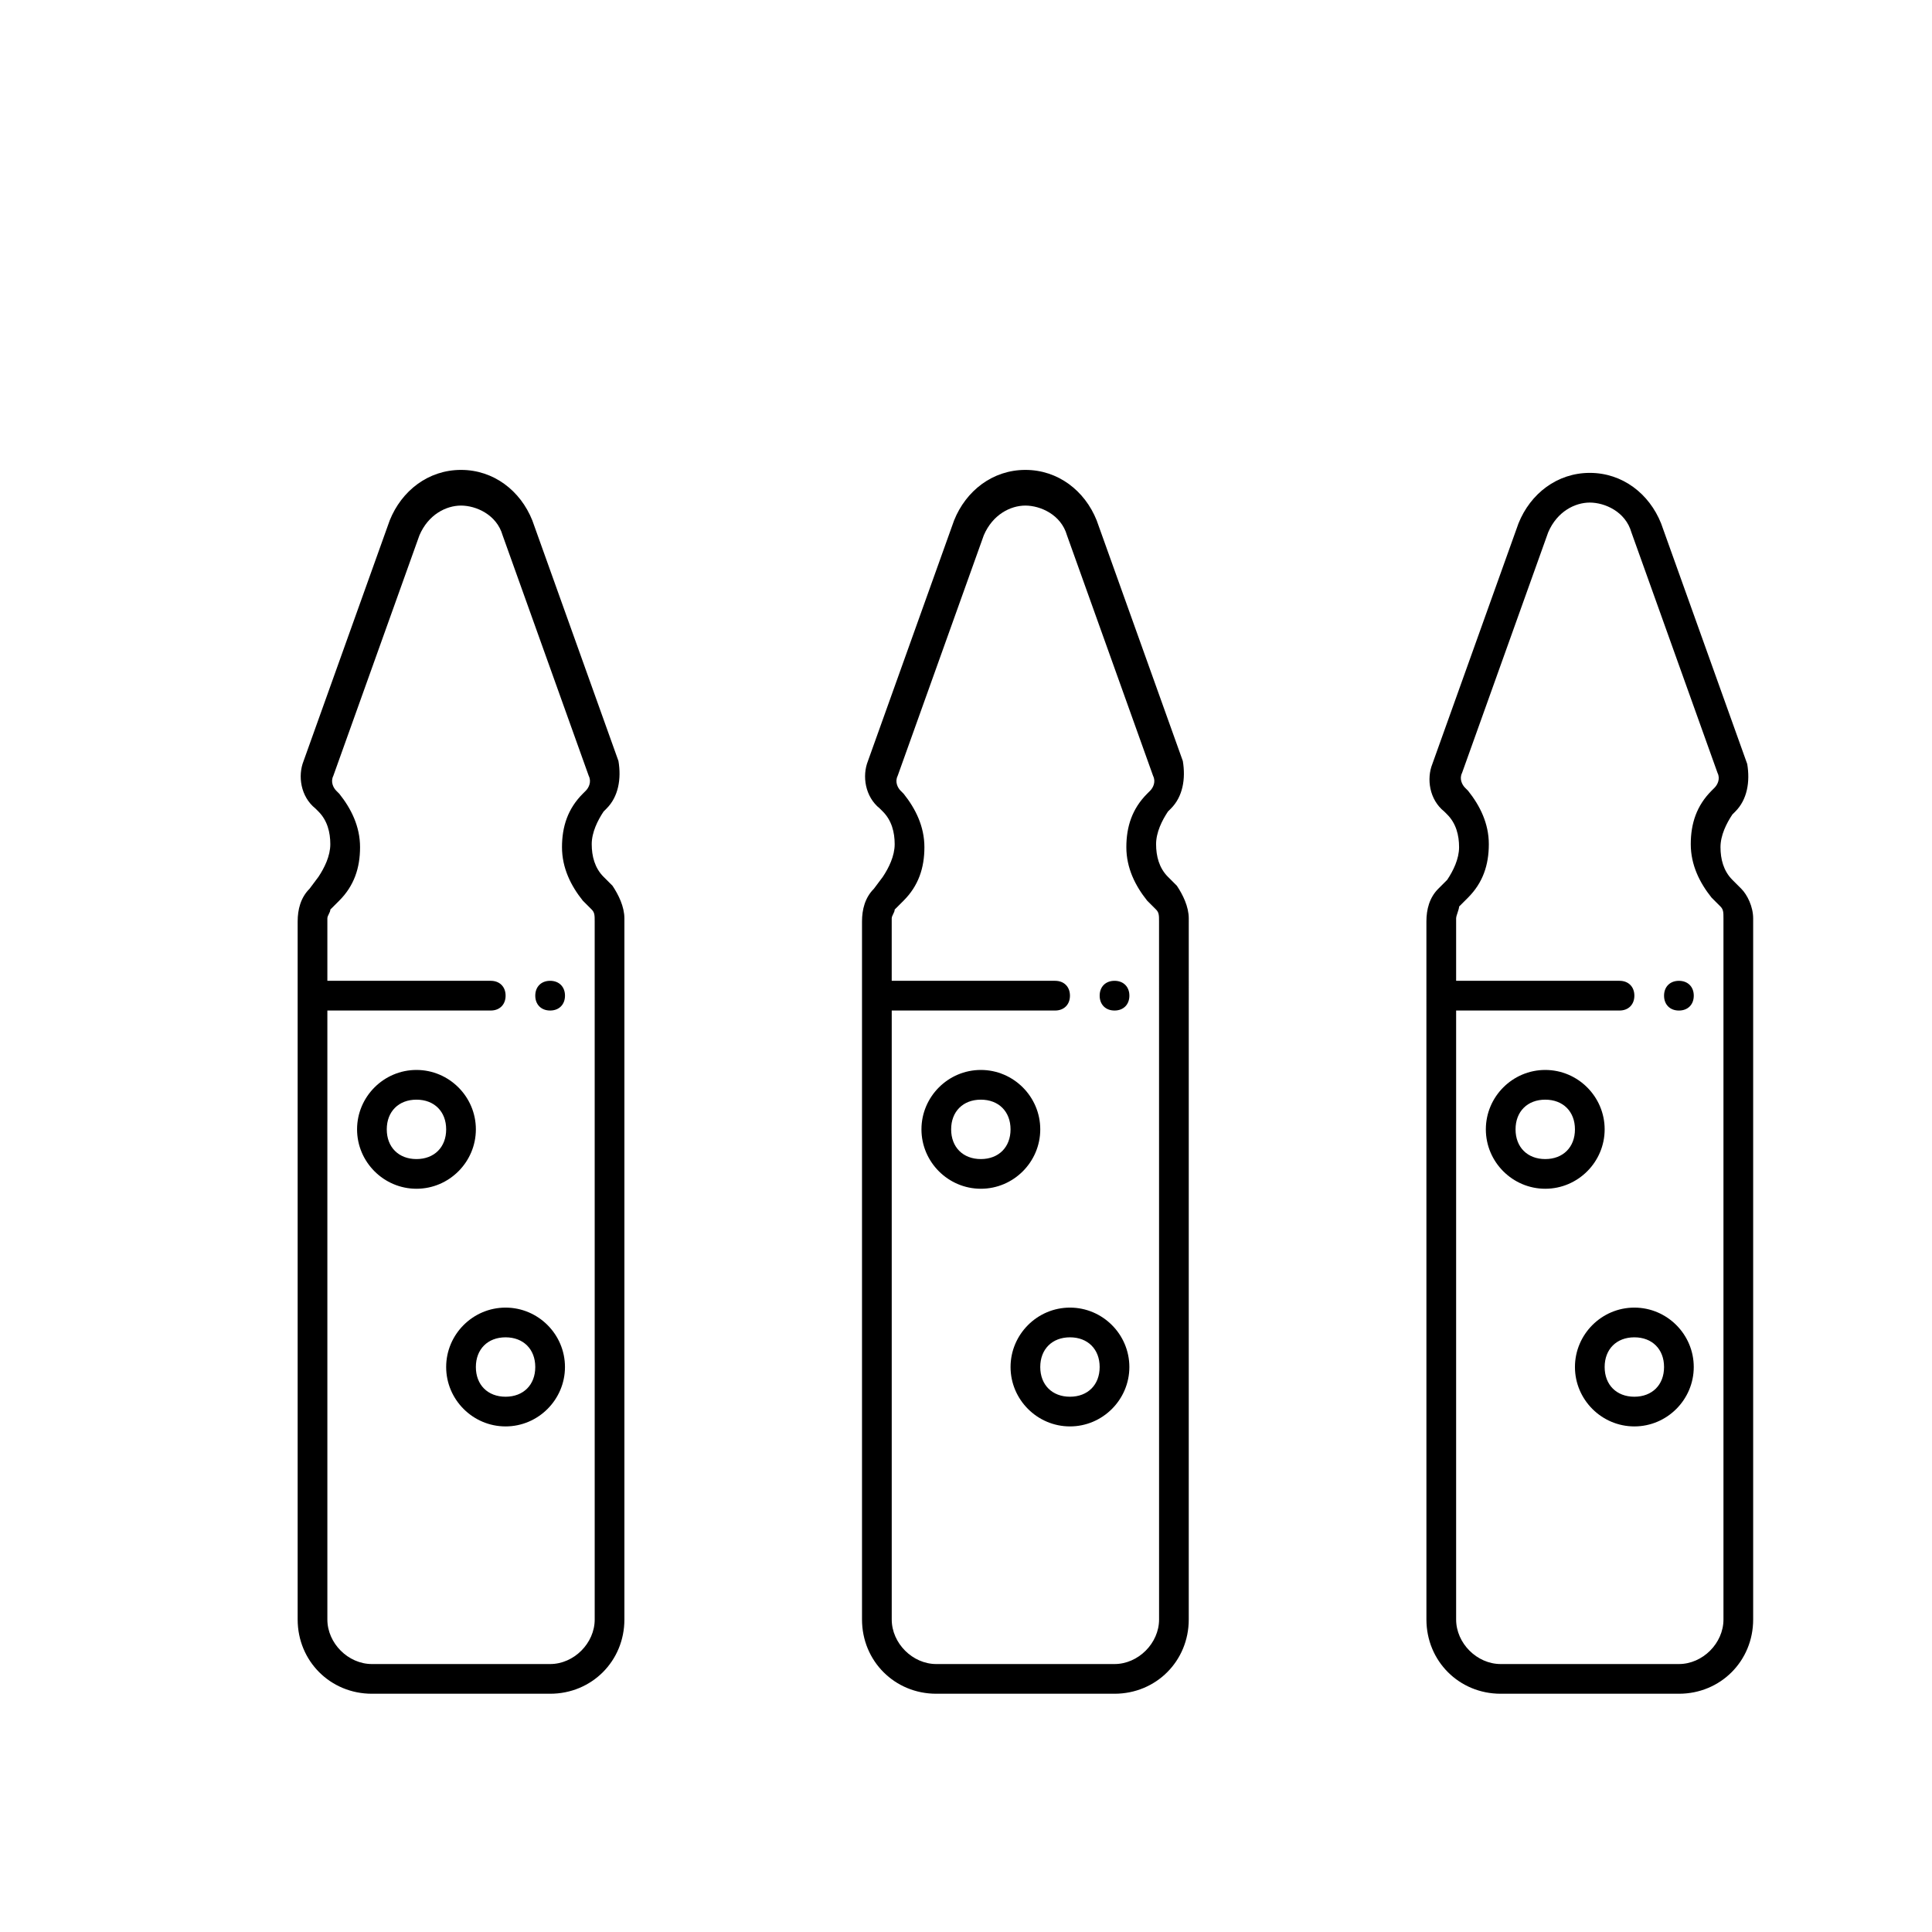 <?xml version="1.0" encoding="UTF-8"?>
<!-- Uploaded to: SVG Repo, www.svgrepo.com, Generator: SVG Repo Mixer Tools -->
<svg fill="#000000" width="800px" height="800px" version="1.1" viewBox="144 144 512 512" xmlns="http://www.w3.org/2000/svg">
 <g>
  <path d="m375.59 379.53c-2.363 2.363-3.148 5.512-3.148 8.66v184.99c0 11.02 8.66 19.68 19.68 19.68h47.23c11.02 0 19.68-8.66 19.68-19.68l0.004-185.78c0-3.148-1.574-6.297-3.148-8.66l-2.363-2.363c-2.363-2.363-3.148-5.512-3.148-8.66s1.574-6.297 3.148-8.66l0.789-0.789c3.148-3.148 3.938-7.871 3.148-12.594l-22.828-63.762c-3.148-7.871-10.234-13.383-18.895-13.383-8.66 0-15.742 5.512-18.895 13.383l-22.828 63.762c-1.574 3.938-0.789 9.445 3.148 12.594l0.789 0.789c2.363 2.363 3.148 5.512 3.148 8.66s-1.574 6.297-3.148 8.66zm5.512 5.512 2.363-2.363c3.938-3.938 5.512-8.66 5.512-14.168 0-5.512-2.363-10.234-5.512-14.168l-0.789-0.789c-0.789-0.789-1.574-2.363-0.789-3.938l22.828-63.762c2.363-5.512 7.086-7.871 11.02-7.871 3.938 0 9.445 2.363 11.02 7.871l22.828 63.762c0.789 1.574 0 3.148-0.789 3.938l-0.789 0.789c-3.938 3.938-5.512 8.66-5.512 14.168 0 5.512 2.363 10.234 5.512 14.168l2.363 2.363c0.789 0.789 0.789 1.574 0.789 3.148l0.008 184.99c0 6.297-5.512 11.809-11.809 11.809h-47.23c-6.297 0-11.809-5.512-11.809-11.809v-161.38h43.293c2.363 0 3.938-1.574 3.938-3.938 0-2.363-1.574-3.938-3.938-3.938h-43.297v-16.531c0.004-0.781 0.789-1.57 0.789-2.356z"/>
  <path d="m226.03 379.53c-2.363 2.363-3.148 5.512-3.148 8.66v184.99c0 11.02 8.66 19.68 19.68 19.68h47.23c11.02 0 19.68-8.66 19.68-19.68v-185.78c0-3.148-1.574-6.297-3.148-8.66l-2.363-2.363c-2.363-2.363-3.148-5.512-3.148-8.66s1.574-6.297 3.148-8.66l0.789-0.789c3.148-3.148 3.938-7.871 3.148-12.594l-22.828-63.762c-3.148-7.871-10.234-13.383-18.895-13.383s-15.742 5.512-18.895 13.383l-22.828 63.762c-1.574 3.938-0.789 9.445 3.148 12.594l0.789 0.789c2.363 2.363 3.148 5.512 3.148 8.66s-1.574 6.297-3.148 8.66zm5.512 5.512 2.363-2.363c3.938-3.938 5.512-8.66 5.512-14.168 0-5.512-2.363-10.234-5.512-14.168l-0.789-0.789c-0.789-0.789-1.574-2.363-0.789-3.938l22.828-63.762c2.363-5.512 7.086-7.871 11.02-7.871 3.938 0 9.445 2.363 11.02 7.871l22.828 63.762c0.789 1.574 0 3.148-0.789 3.938l-0.789 0.789c-3.938 3.938-5.512 8.66-5.512 14.168 0 5.512 2.363 10.234 5.512 14.168l2.363 2.363c0.789 0.789 0.789 1.574 0.789 3.148l0.004 184.99c0 6.297-5.512 11.809-11.809 11.809h-47.23c-6.297 0-11.809-5.512-11.809-11.809v-161.38h43.297c2.363 0 3.938-1.574 3.938-3.938 0-2.363-1.574-3.938-3.938-3.938h-43.297v-16.531c0-0.781 0.789-1.57 0.789-2.356z"/>
  <path d="m439.36 411.8c2.363 0 3.938-1.574 3.938-3.938 0-2.363-1.574-3.938-3.938-3.938s-3.938 1.574-3.938 3.938c0 2.363 1.574 3.938 3.938 3.938z"/>
  <path d="m419.68 443.29c0-8.66-7.086-15.742-15.742-15.742-8.66 0-15.742 7.086-15.742 15.742 0 8.66 7.086 15.742 15.742 15.742 8.656 0.004 15.742-7.082 15.742-15.742zm-15.746 7.875c-4.723 0-7.871-3.148-7.871-7.871s3.148-7.871 7.871-7.871 7.871 3.148 7.871 7.871-3.148 7.871-7.871 7.871z"/>
  <path d="m427.55 490.53c-8.66 0-15.742 7.086-15.742 15.742 0 8.66 7.086 15.742 15.742 15.742 8.66 0 15.742-7.086 15.742-15.742s-7.082-15.742-15.742-15.742zm0 23.617c-4.723 0-7.871-3.148-7.871-7.871 0-4.723 3.148-7.871 7.871-7.871 4.723 0 7.871 3.148 7.871 7.871 0 4.719-3.148 7.871-7.871 7.871z"/>
  <path d="m289.79 411.8c2.363 0 3.938-1.574 3.938-3.938 0-2.363-1.574-3.938-3.938-3.938-2.363 0-3.938 1.574-3.938 3.938 0.004 2.363 1.578 3.938 3.938 3.938z"/>
  <path d="m270.11 443.29c0-8.66-7.086-15.742-15.742-15.742-8.66 0-15.742 7.086-15.742 15.742 0 8.66 7.086 15.742 15.742 15.742 8.656 0.004 15.742-7.082 15.742-15.742zm-15.742 7.875c-4.723 0-7.871-3.148-7.871-7.871s3.148-7.871 7.871-7.871c4.723 0 7.871 3.148 7.871 7.871s-3.148 7.871-7.871 7.871z"/>
  <path d="m277.98 490.53c-8.66 0-15.742 7.086-15.742 15.742 0 8.66 7.086 15.742 15.742 15.742 8.66 0 15.742-7.086 15.742-15.742 0.004-8.656-7.082-15.742-15.742-15.742zm0 23.617c-4.723 0-7.871-3.148-7.871-7.871 0-4.723 3.148-7.871 7.871-7.871 4.723 0 7.871 3.148 7.871 7.871 0.004 4.719-3.144 7.871-7.871 7.871z"/>
  <path d="m605.46 379.53-2.363-2.363c-2.363-2.363-3.148-5.512-3.148-8.66 0-3.148 1.574-6.297 3.148-8.66l0.789-0.789c3.148-3.148 3.938-7.871 3.148-12.594l-22.828-63.762c-3.148-7.871-10.234-13.383-18.895-13.383s-15.742 5.512-18.895 13.383l-22.828 63.762c-1.574 3.938-0.789 9.445 3.148 12.594l0.789 0.789c2.363 2.363 3.148 5.512 3.148 8.66 0 3.148-1.574 6.297-3.148 8.66l-2.363 2.363c-2.363 2.363-3.148 5.512-3.148 8.66l0.004 184.99c0 11.02 8.66 19.68 19.68 19.68h47.23c11.02 0 19.68-8.66 19.68-19.68v-185.78c0-3.148-1.574-6.297-3.148-7.871zm-4.723 193.65c0 6.297-5.512 11.809-11.809 11.809h-47.23c-6.297 0-11.809-5.512-11.809-11.809v-161.38h43.297c2.363 0 3.938-1.574 3.938-3.938 0-2.363-1.574-3.938-3.938-3.938h-43.297v-16.531c0-0.789 0.789-2.363 0.789-3.148l2.363-2.363c3.938-3.938 5.512-8.66 5.512-14.168 0-5.512-2.363-10.234-5.512-14.168l-0.789-0.789c-0.789-0.789-1.574-2.363-0.789-3.938l22.828-63.762c2.363-5.512 7.086-7.871 11.02-7.871 3.938 0 9.445 2.363 11.02 7.871l22.828 63.762c0.789 1.574 0 3.148-0.789 3.938l-0.789 0.789c-3.938 3.938-5.512 8.66-5.512 14.168 0 5.512 2.363 10.234 5.512 14.168l2.363 2.363c0.789 0.789 0.789 1.574 0.789 3.148z"/>
  <path d="m588.93 403.93c-2.363 0-3.938 1.574-3.938 3.938 0 2.363 1.574 3.938 3.938 3.938s3.938-1.574 3.938-3.938c0-2.363-1.574-3.938-3.938-3.938z"/>
  <path d="m569.25 443.29c0-8.66-7.086-15.742-15.742-15.742-8.66 0-15.742 7.086-15.742 15.742 0 8.66 7.086 15.742 15.742 15.742 8.66 0.004 15.742-7.082 15.742-15.742zm-15.742 7.875c-4.723 0-7.871-3.148-7.871-7.871s3.148-7.871 7.871-7.871 7.871 3.148 7.871 7.871-3.148 7.871-7.871 7.871z"/>
  <path d="m577.12 490.53c-8.66 0-15.742 7.086-15.742 15.742 0 8.66 7.086 15.742 15.742 15.742 8.66 0 15.742-7.086 15.742-15.742 0.004-8.656-7.082-15.742-15.742-15.742zm0 23.617c-4.723 0-7.871-3.148-7.871-7.871 0-4.723 3.148-7.871 7.871-7.871 4.723 0 7.871 3.148 7.871 7.871 0.004 4.719-3.144 7.871-7.871 7.871z"/>
 </g>
</svg>